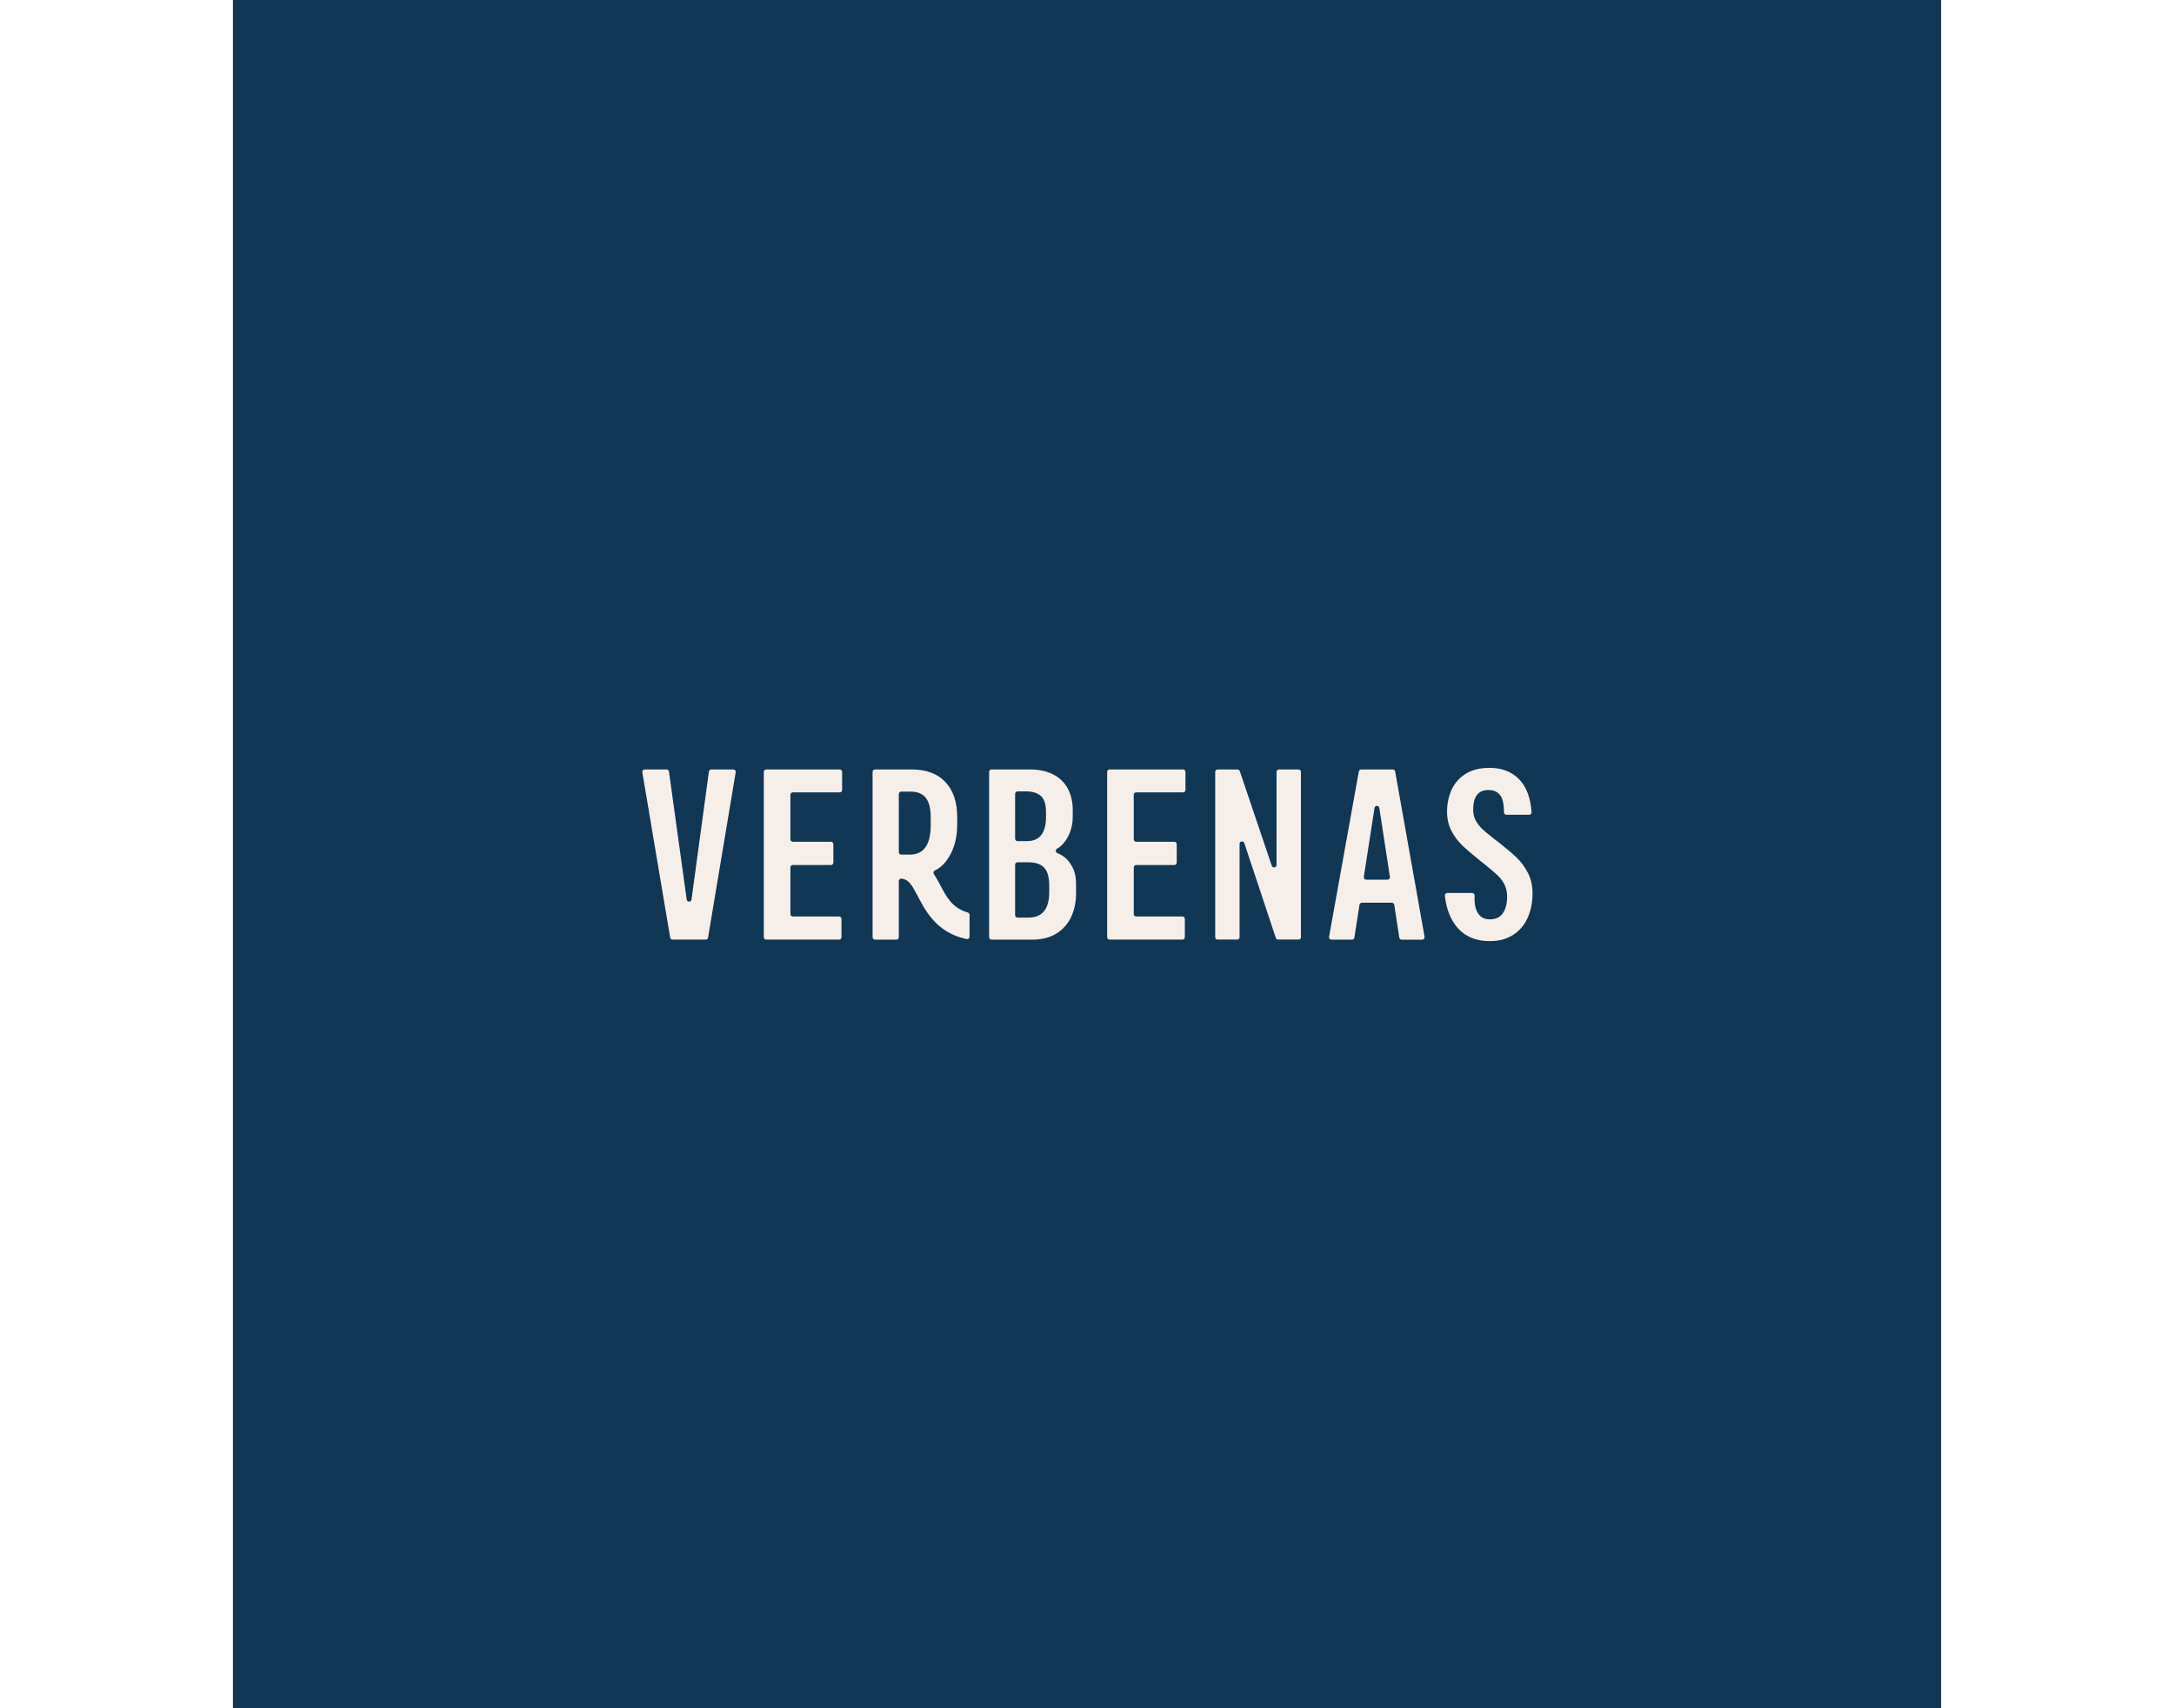 <svg xmlns="http://www.w3.org/2000/svg" baseProfile="tiny" viewBox="0 0 140 110" width="140" height="110"><rect x="0" y="0" width="140" height="110" fill="#fff"/><svg xmlns="http://www.w3.org/2000/svg" version="1.2" viewBox="0 0 600 600"><defs><clipPath id="a"><path d="M143.79 270.262h32.948v59.875H143.79Zm0 0"/></clipPath><clipPath id="b"><path d="m159.39 315.953-6.226-44.95a.855.855 0 0 0-.848-.741h-7.671a.847.847 0 0 0-.84.996l9.789 58.07c.07.41.422.715.84.715h11.617a.849.849 0 0 0 .84-.715l9.707-58.07a.847.847 0 0 0-.84-.996h-7.723c-.43 0-.789.316-.847.742l-6.106 44.95c-.133.98-1.559.987-1.691 0"/></clipPath><clipPath id="c"><path d="M186.473 270.262h27.507v59.855h-27.507Zm0 0"/></clipPath><clipPath id="d"><path d="M187.328 330.035h25.578a.85.85 0 0 0 .856-.851v-6.426a.85.85 0 0 0-.856-.852h-16.234a.852.852 0 0 1-.852-.855V304.68c0-.473.38-.852.852-.852h13.383a.855.855 0 0 0 .855-.855v-6.465a.855.855 0 0 0-.855-.856h-13.383a.85.85 0 0 1-.852-.855v-15.633c0-.473.38-.855.852-.855h16.453a.85.85 0 0 0 .855-.852v-6.34a.853.853 0 0 0-.855-.855h-25.797a.855.855 0 0 0-.855.855v58.067c0 .472.382.851.855.851"/></clipPath><clipPath id="e"><path d="M265.54 270.125h30.808v60.05h-30.809Zm0 0"/></clipPath><clipPath id="f"><path d="M286.73 313.34c0 5.973-2.433 8.953-7.312 8.953h-3.816a.855.855 0 0 1-.856-.856v-17.71c0-.473.383-.852.856-.852h3.816c2.508 0 4.355.625 5.535 1.883 1.18 1.258 1.774 3.34 1.774 6.254Zm-11.984-34.524c0-.472.383-.855.856-.855h3.035c2.187 0 3.902.531 5.125 1.582 1.218 1.05 1.832 2.918 1.832 5.598v1.816c0 5.652-2.235 8.477-6.703 8.477h-3.29a.855.855 0 0 1-.855-.856Zm16.524 21.68a10.92 10.92 0 0 0-1.7-.871c-.672-.262-.715-1.164-.093-1.523a8.31 8.31 0 0 0 1.3-.938c1.286-1.125 2.309-2.598 3.07-4.414.762-1.813 1.145-3.762 1.145-5.836v-2.336c0-2.824-.558-5.316-1.668-7.46-1.11-2.15-2.793-3.829-5.058-5.044-2.27-1.21-5.055-1.812-8.375-1.812h-13.418a.855.855 0 0 0-.856.855v58.063c0 .476.383.855.856.855h14.37c3.321 0 6.13-.719 8.438-2.168 2.309-1.445 4.031-3.387 5.164-5.836 1.137-2.449 1.711-5.203 1.711-8.258v-3.375c0-2.28-.445-4.27-1.344-5.964-.894-1.696-2.074-3.016-3.542-3.938"/></clipPath><clipPath id="g"><path d="M224.55 270.125h34.2v60.05h-34.2Zm0 0"/></clipPath><clipPath id="h"><path d="M233.898 278.902c0-.472.38-.855.852-.855h3.348c2.336 0 4.086.719 5.257 2.168 1.172 1.445 1.75 3.789 1.75 7.05v2.598c0 3.375-.605 5.93-1.812 7.68s-3.043 2.621-5.492 2.621h-3.035a.855.855 0 0 1-.856-.855Zm14.52 31.907c-.652-1.207-1.356-2.528-2.219-3.82a.85.85 0 0 1 .332-1.223 11.12 11.12 0 0 0 3.723-2.97 17.565 17.565 0 0 0 2.2-3.558c1.3-2.765 1.948-5.945 1.948-9.515v-2.766c0-5.246-1.382-9.348-4.148-12.285-2.77-2.934-6.707-4.41-11.813-4.41H225.54a.855.855 0 0 0-.855.855v58.063c0 .476.382.855.855.855h7.504a.853.853 0 0 0 .855-.855v-19.72c0-.503.438-.913.93-.855 2.465.29 3.438 1.864 5.484 5.696 2.641 4.933 6.41 13.242 17.422 15.539a.856.856 0 0 0 1.016-.844v-7.656a.868.868 0 0 0-.633-.828c-5.62-1.637-7.57-5.696-9.707-9.703"/></clipPath><clipPath id="i"><path d="M307.078 270.262h27.508v59.855h-27.508Zm0 0"/></clipPath><clipPath id="j"><path d="M307.93 330.035h25.582a.852.852 0 0 0 .855-.851v-6.426a.852.852 0 0 0-.855-.852h-16.235a.855.855 0 0 1-.855-.855V304.68c0-.473.383-.852.855-.852h13.383a.855.855 0 0 0 .856-.855v-6.465a.855.855 0 0 0-.856-.856h-13.383a.853.853 0 0 1-.855-.855v-15.633c0-.473.383-.855.855-.855h16.453a.852.852 0 0 0 .856-.852v-6.34a.855.855 0 0 0-.856-.855h-25.8a.852.852 0 0 0-.852.855v58.067c0 .472.379.851.852.851"/></clipPath><clipPath id="k"><path d="M345.031 270.262h30.223V330H345.03Zm0 0"/></clipPath><clipPath id="l"><path d="m364.906 304.094-11.242-33.254a.863.863 0 0 0-.812-.578h-6.97a.852.852 0 0 0-.85.855v58.063c0 .472.378.855.85.855h6.856a.855.855 0 0 0 .856-.855v-32.785c0-.97 1.36-1.196 1.664-.27l11.074 33.332a.863.863 0 0 0 .813.586h7.136a.855.855 0 0 0 .856-.856v-58.07a.855.855 0 0 0-.856-.855h-6.855a.852.852 0 0 0-.852.855v32.703c0 .965-1.355 1.192-1.668.274"/></clipPath><clipPath id="m"><path d="M385.012 270.262h33.707v59.812h-33.707Zm0 0"/></clipPath><clipPath id="n"><path d="m397.234 307.992 3.758-24.215c.149-.964 1.54-.964 1.688 0l3.718 24.215a.851.851 0 0 1-.847.98h-7.469a.86.86 0 0 1-.848-.988m-1.75-37.015-10.46 58.062a.864.864 0 0 0 .84 1.012h7.199a.857.857 0 0 0 .847-.723l1.809-11.53a.85.85 0 0 1 .847-.724h10.516c.426 0 .785.313.848.73l1.765 11.524c.063.418.422.73.848.73h7.2c.527 0 .929-.48.839-1.003l-10.34-58.078a.86.86 0 0 0-.84-.707h-11.078a.851.851 0 0 0-.84.707"/></clipPath><clipPath id="o"><path d="M425.691 269.578h30.918v60.992h-30.918Zm0 0"/></clipPath><clipPath id="p"><path d="M454.887 306.617c-1.067-2.062-2.344-3.812-3.825-5.258-1.484-1.449-3.585-3.226-6.296-5.367l-1.637-1.25c-1.934-1.496-3.375-2.703-4.328-3.613a11.883 11.883 0 0 1-2.293-2.984c-.578-1.082-.863-2.332-.863-3.743 0-4.617 1.785-6.918 5.367-6.918 1.933 0 3.343.664 4.242 1.993.812 1.199 1.215 3.148 1.219 5.836a.86.86 0 0 0 .855.867h7.992a.853.853 0 0 0 .852-.918c-.395-5.075-1.836-8.899-4.305-11.477-2.625-2.723-6.12-4.086-10.476-4.086-3.375 0-6.176.707-8.414 2.117-2.239 1.41-3.875 3.29-4.926 5.625-1.051 2.336-1.582 4.887-1.582 7.66 0 2.477.496 4.688 1.488 6.622.996 1.933 2.238 3.62 3.723 5.062 1.48 1.438 3.55 3.23 6.203 5.363.75.579 1.312 1.024 1.687 1.34 2.133 1.703 3.715 3.051 4.739 4.047 1.023.996 1.82 2.082 2.398 3.266.578 1.187.86 2.57.86 4.152 0 2.45-.5 4.39-1.508 5.817-1.012 1.425-2.52 2.14-4.54 2.14-1.816 0-3.171-.656-4.066-1.973-.898-1.312-1.34-3.105-1.34-5.382 0-.25.012-.582.035-1.004a.857.857 0 0 0-.855-.903h-8.738a.861.861 0 0 0-.856.946c.535 4.8 2.07 8.617 4.602 11.441 2.699 3.016 6.426 4.52 11.183 4.52 3.196 0 5.93-.73 8.196-2.192 2.265-1.46 3.965-3.449 5.101-5.992 1.137-2.539 1.711-5.379 1.711-8.555 0-2.738-.539-5.136-1.605-7.199"/></clipPath></defs><path fill="#fff" d="M0 0H600V600H0z"/><path fill="#103754" d="M0 0H600V600H0z"/><g clip-path="url(#a)"><g clip-path="url(#b)"><path fill="#f6efe9" d="M143.79 270.262h32.82v59.746h-32.82Zm0 0"/></g></g><g clip-path="url(#c)"><g clip-path="url(#d)"><path fill="#f6efe9" d="M186.473 270.262h27.507v59.746h-27.507Zm0 0"/></g></g><g clip-path="url(#e)"><g clip-path="url(#f)"><path fill="#f6efe9" d="M221.156 266.73h78.586v66.84h-78.586Zm0 0"/></g></g><g clip-path="url(#g)"><g clip-path="url(#h)"><path fill="#f6efe9" d="M221.156 266.73h78.586v66.84h-78.586Zm0 0"/></g></g><g clip-path="url(#i)"><g clip-path="url(#j)"><path fill="#f6efe9" d="M307.078 270.262h27.508v59.746h-27.508Zm0 0"/></g></g><g clip-path="url(#k)"><g clip-path="url(#l)"><path fill="#f6efe9" d="M345.031 270.262h30.106V330H345.03Zm0 0"/></g></g><g clip-path="url(#m)"><g clip-path="url(#n)"><path fill="#f6efe9" d="M385.012 270.262h33.578v59.812h-33.578Zm0 0"/></g></g><g clip-path="url(#o)"><g clip-path="url(#p)"><path fill="#f6efe9" d="M425.691 269.7h30.797v60.87h-30.797Zm0 0"/></g></g></svg></svg>